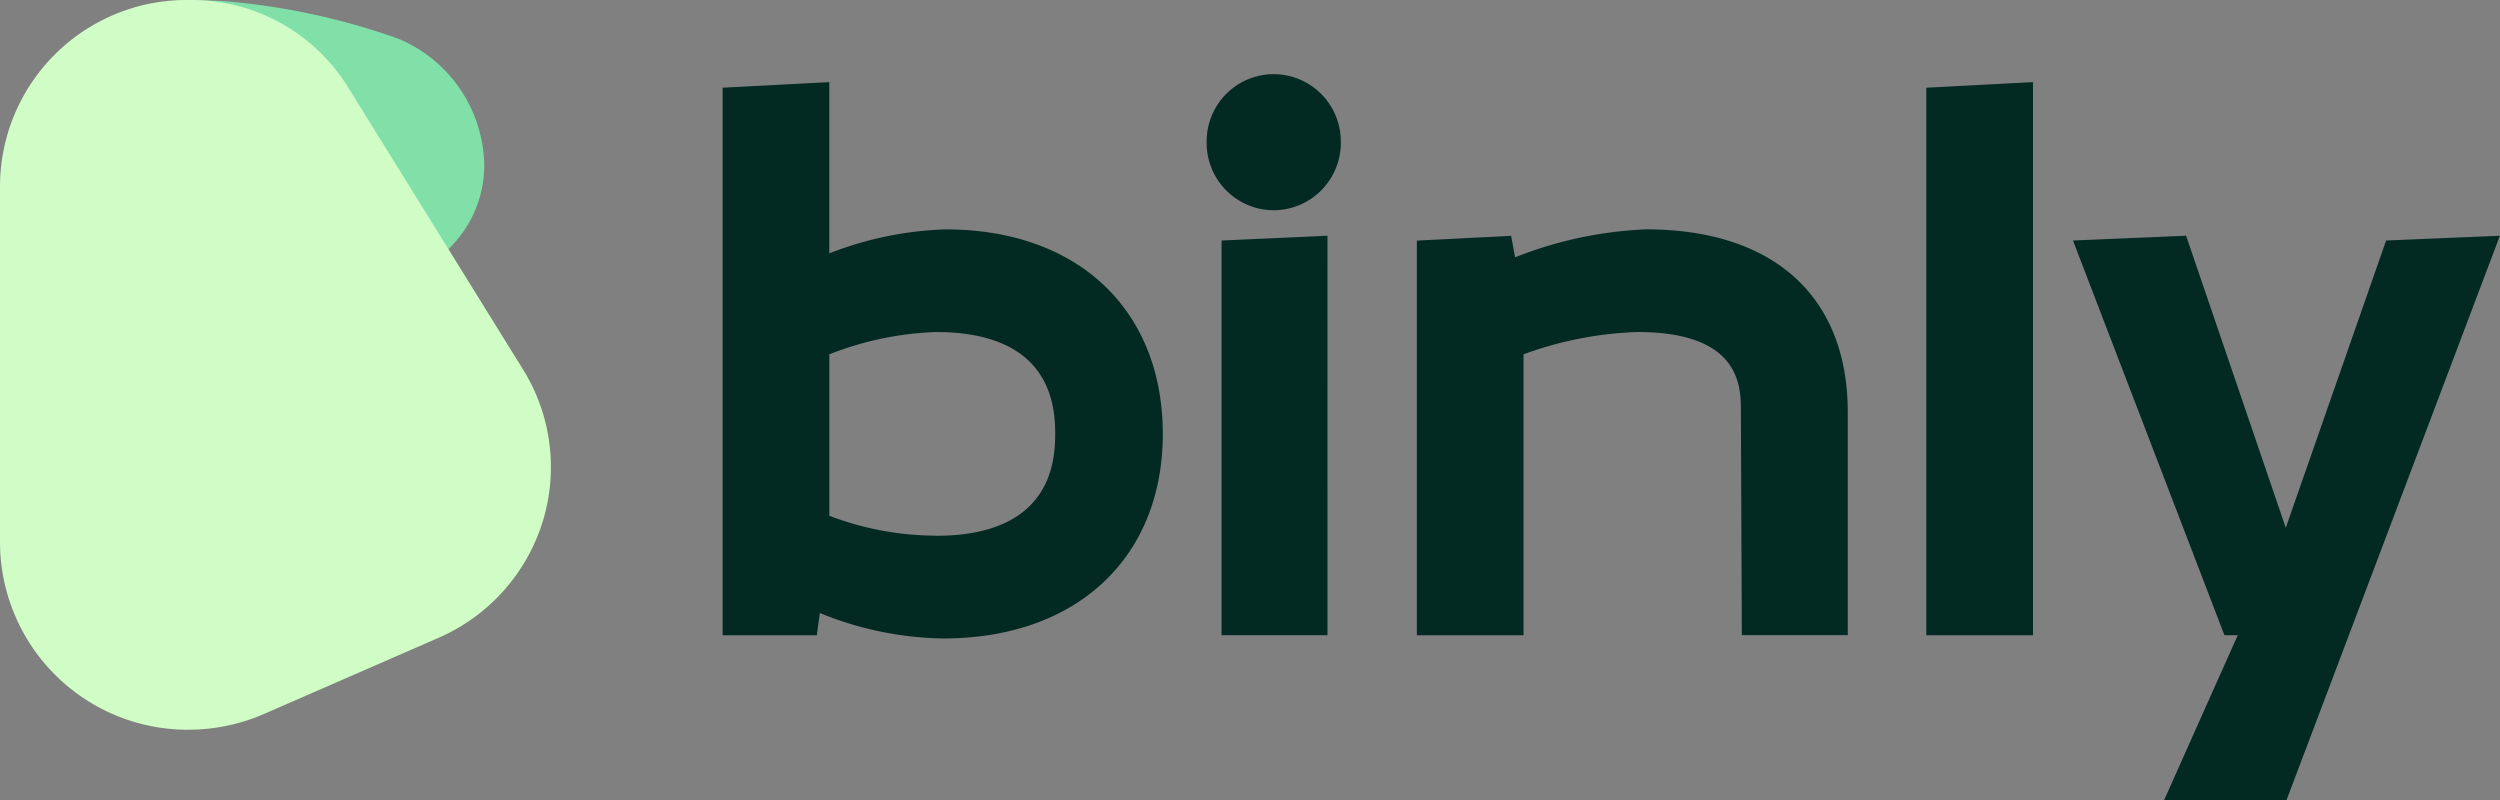 <?xml version="1.0" encoding="UTF-8"?> <svg xmlns="http://www.w3.org/2000/svg" viewBox="0 0 93748 30000"><rect x="0" y="0" width="93748" height="30000" fill="#808080" stroke="none"/><defs><linearGradient id="a" x1="500" x2="500" y2="1000" gradientUnits="objectBoundingBox"><stop offset="0" stop-color="#d0fcc6"></stop><stop offset="1" stop-color="#adfca5"></stop></linearGradient></defs><path d="M30744 22987a12638 12638 0 00 4620 955c5062 0 8240-3074 8240-7670s-3119-7670-8151-7670a13032 13032 0 00-4355 900V3080l-4000 209v20533h3531zm4355-2900a11286 11286 0 01-4000-746v-6054a11984 11984 0 01 4000-836c4300 0 4470 2746 4470 3820s-177 3821-4474 3821zM49779 8840l-3972 179v14800h3973zm500-3522a2523 2523 0 00-2530-2537 2517 2517 0 00-2500 2541 2524 2524 0 00 2500 2563 2530 2530 0 00 2531-2563zm15038 18500h3973v-8352c0-4417-2854-6865-7563-6865a14909 14909 0 00-4913 1049l-147-806-3536 179v14800h4000V13286a13727 13727 0 01 4267-836c3943 0 3884 2119 3884 3014zM76235 3080l-4000 209v20533h4000zm17509 5760-4267 179-3763 10773L81977 8840l-4242 179 5679 14800h500L81154 30000h4590" fill="#022922" data-name="Path 122"></path><g data-name="Group 116"><g data-name="Group 119"><path d="M8235 31 7245 0c-2710 0-3900 2089-3900 4792v8900a4900 4900 0 00 4900 4894c2478 0 5135-1751 5568-4135 6-30 13-752 13-790 0-1715 1586-3144 2519-3905l89-72a4835 4835 0 00 950-1010 4351 4351 0 00 770-2270 4456 4456 0 00-8-514 5238 5238 0 00-3200-4435A25719 25719 0 00 8235 30" fill="#80E0A7" data-name="Path 126"></path><path d="M7069 27365a7044 7044 0 01-7069-7000V7007A7000 7000 0 01 7130 0a6900 6900 0 01 5970 3348l6516 10511a6933 6933 0 01 728 5722 7020 7020 0 01-3900 4337l-6520 2845a7100 7100 0 01-2856 600" fill="url(&quot;#a&quot;)" data-name="Path 127"></path></g></g></svg> 